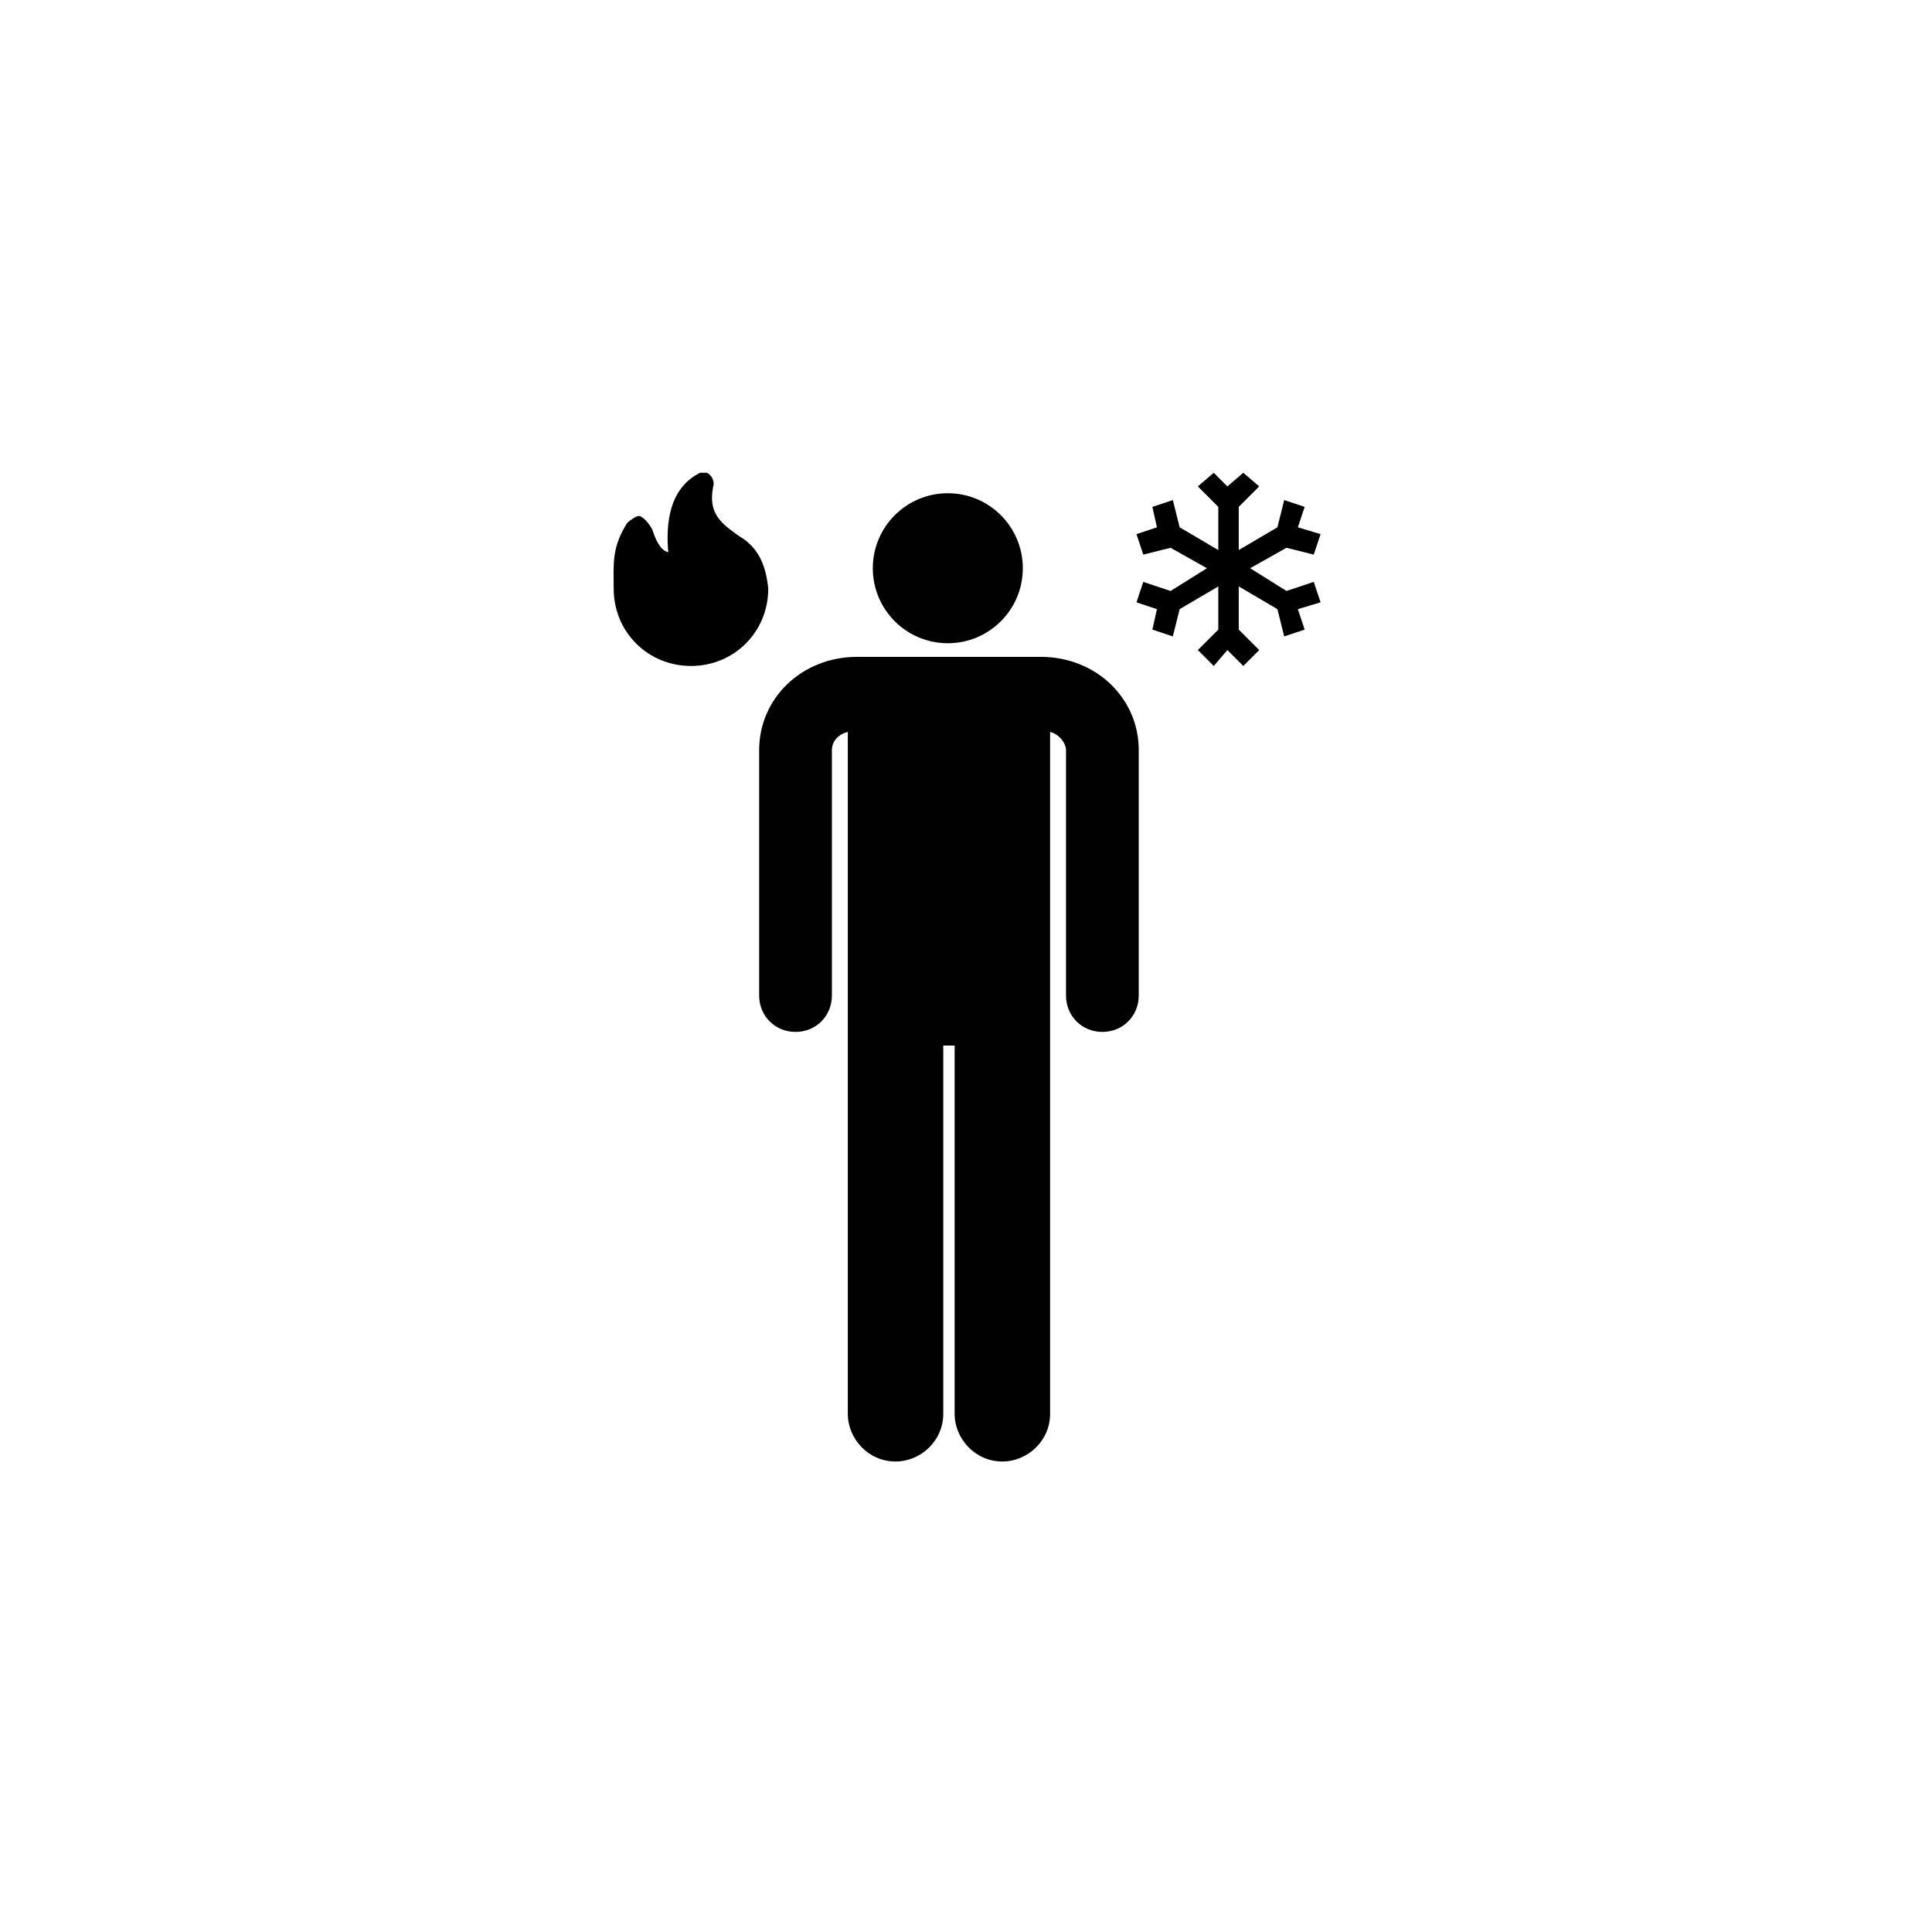 <?xml version="1.0" encoding="utf-8"?>
<!-- Generator: Adobe Illustrator 22.0.0, SVG Export Plug-In . SVG Version: 6.00 Build 0)  -->
<svg version="1.1" id="Livello_1" xmlns="http://www.w3.org/2000/svg" xmlns:xlink="http://www.w3.org/1999/xlink" x="0px" y="0px"
	 viewBox="0 0 85 85" style="enable-background:new 0 0 85 85;" xml:space="preserve">
<style type="text/css">
	.st0{opacity:0.77;fill:none;stroke:#000000;stroke-width:1.6;stroke-miterlimit:10;}
	.st1{fill:none;stroke:#000000;stroke-width:2.2;stroke-linecap:round;stroke-linejoin:round;stroke-miterlimit:10;}
	.st2{fill:none;stroke:#000000;stroke-width:1.6;stroke-linecap:round;stroke-linejoin:round;stroke-miterlimit:10;}
	.st3{fill:none;stroke:#000000;stroke-width:1.5;stroke-linecap:round;stroke-linejoin:round;}
	.st4{fill:none;stroke:#000000;stroke-width:7;stroke-miterlimit:10;}
	.st5{fill:none;stroke:#000000;stroke-width:2.8;stroke-miterlimit:10;}
	.st6{fill:none;stroke:#000000;stroke-width:2;stroke-miterlimit:10;}
	.st7{fill:none;stroke:#000000;stroke-width:3.5;stroke-linecap:round;stroke-miterlimit:10;}
	.st8{fill:#010101;}
	.st9{fill:none;stroke:#FFFFFF;stroke-width:1.6;stroke-miterlimit:10;}
	.st10{fill:none;stroke:#FFFFFF;stroke-width:2;stroke-linecap:round;stroke-miterlimit:10;}
</style>
<polygon points="57.8,25.6 56.6,26 55,25 56.6,24.1 57.8,24.4 58.1,23.5 57.1,23.2 57.4,22.3 56.5,22 56.2,23.2 54.5,24.2 
	54.5,22.3 55.4,21.4 54.7,20.8 54,21.4 53.4,20.8 52.7,21.4 53.6,22.3 53.6,24.2 51.9,23.2 51.6,22 50.7,22.3 50.9,23.2 50,23.5 
	50.3,24.4 51.5,24.1 53.1,25 51.5,26 50.3,25.6 50,26.5 50.9,26.8 50.7,27.7 51.6,28 51.9,26.8 53.6,25.8 53.6,27.7 52.7,28.6 
	53.4,29.3 54,28.6 54.7,29.3 55.4,28.6 54.5,27.7 54.5,25.8 56.2,26.8 56.5,28 57.4,27.7 57.1,26.8 58.1,26.5 "/>
<path d="M32.7,23.7c-0.2-0.1-0.7-0.5-0.7-0.5c-0.6-0.5-0.8-1-0.6-1.9c0-0.2-0.1-0.4-0.3-0.5c-0.1,0-0.2,0-0.3,0
	c-1.4,0.7-1.5,2.3-1.4,3.5c-0.4-0.1-0.6-0.7-0.7-1c-0.1-0.2-0.4-0.6-0.6-0.6c-0.1,0-0.4,0.2-0.5,0.3c-0.7,1.1-0.6,1.8-0.6,2.9
	c0,1.9,1.5,3.4,3.4,3.4c1.9,0,3.4-1.5,3.4-3.4C33.7,24.9,33.4,24.2,32.7,23.7z"/>
<circle class="st8" cx="41.7" cy="25" r="3.3"/>
<path class="st8" d="M33.4,33v10.8c0,0.9,0.7,1.6,1.6,1.6c0.9,0,1.6-0.7,1.6-1.6V33c0-0.4,0.3-0.7,0.7-0.8v1.2V46v16.2
	c0,1.1,0.9,2.1,2.1,2.1c1.1,0,2.1-0.9,2.1-2.1V46H42v16.2c0,1.1,0.9,2.1,2.1,2.1c1.1,0,2.1-0.9,2.1-2.1V46V33.4v-1.2
	c0.4,0.1,0.7,0.5,0.7,0.8v10.8c0,0.9,0.7,1.6,1.6,1.6c0.9,0,1.6-0.7,1.6-1.6V33c0-2.3-1.9-4.1-4.3-4.1h-8.1
	C35.3,28.9,33.4,30.7,33.4,33z"/>
</svg>

